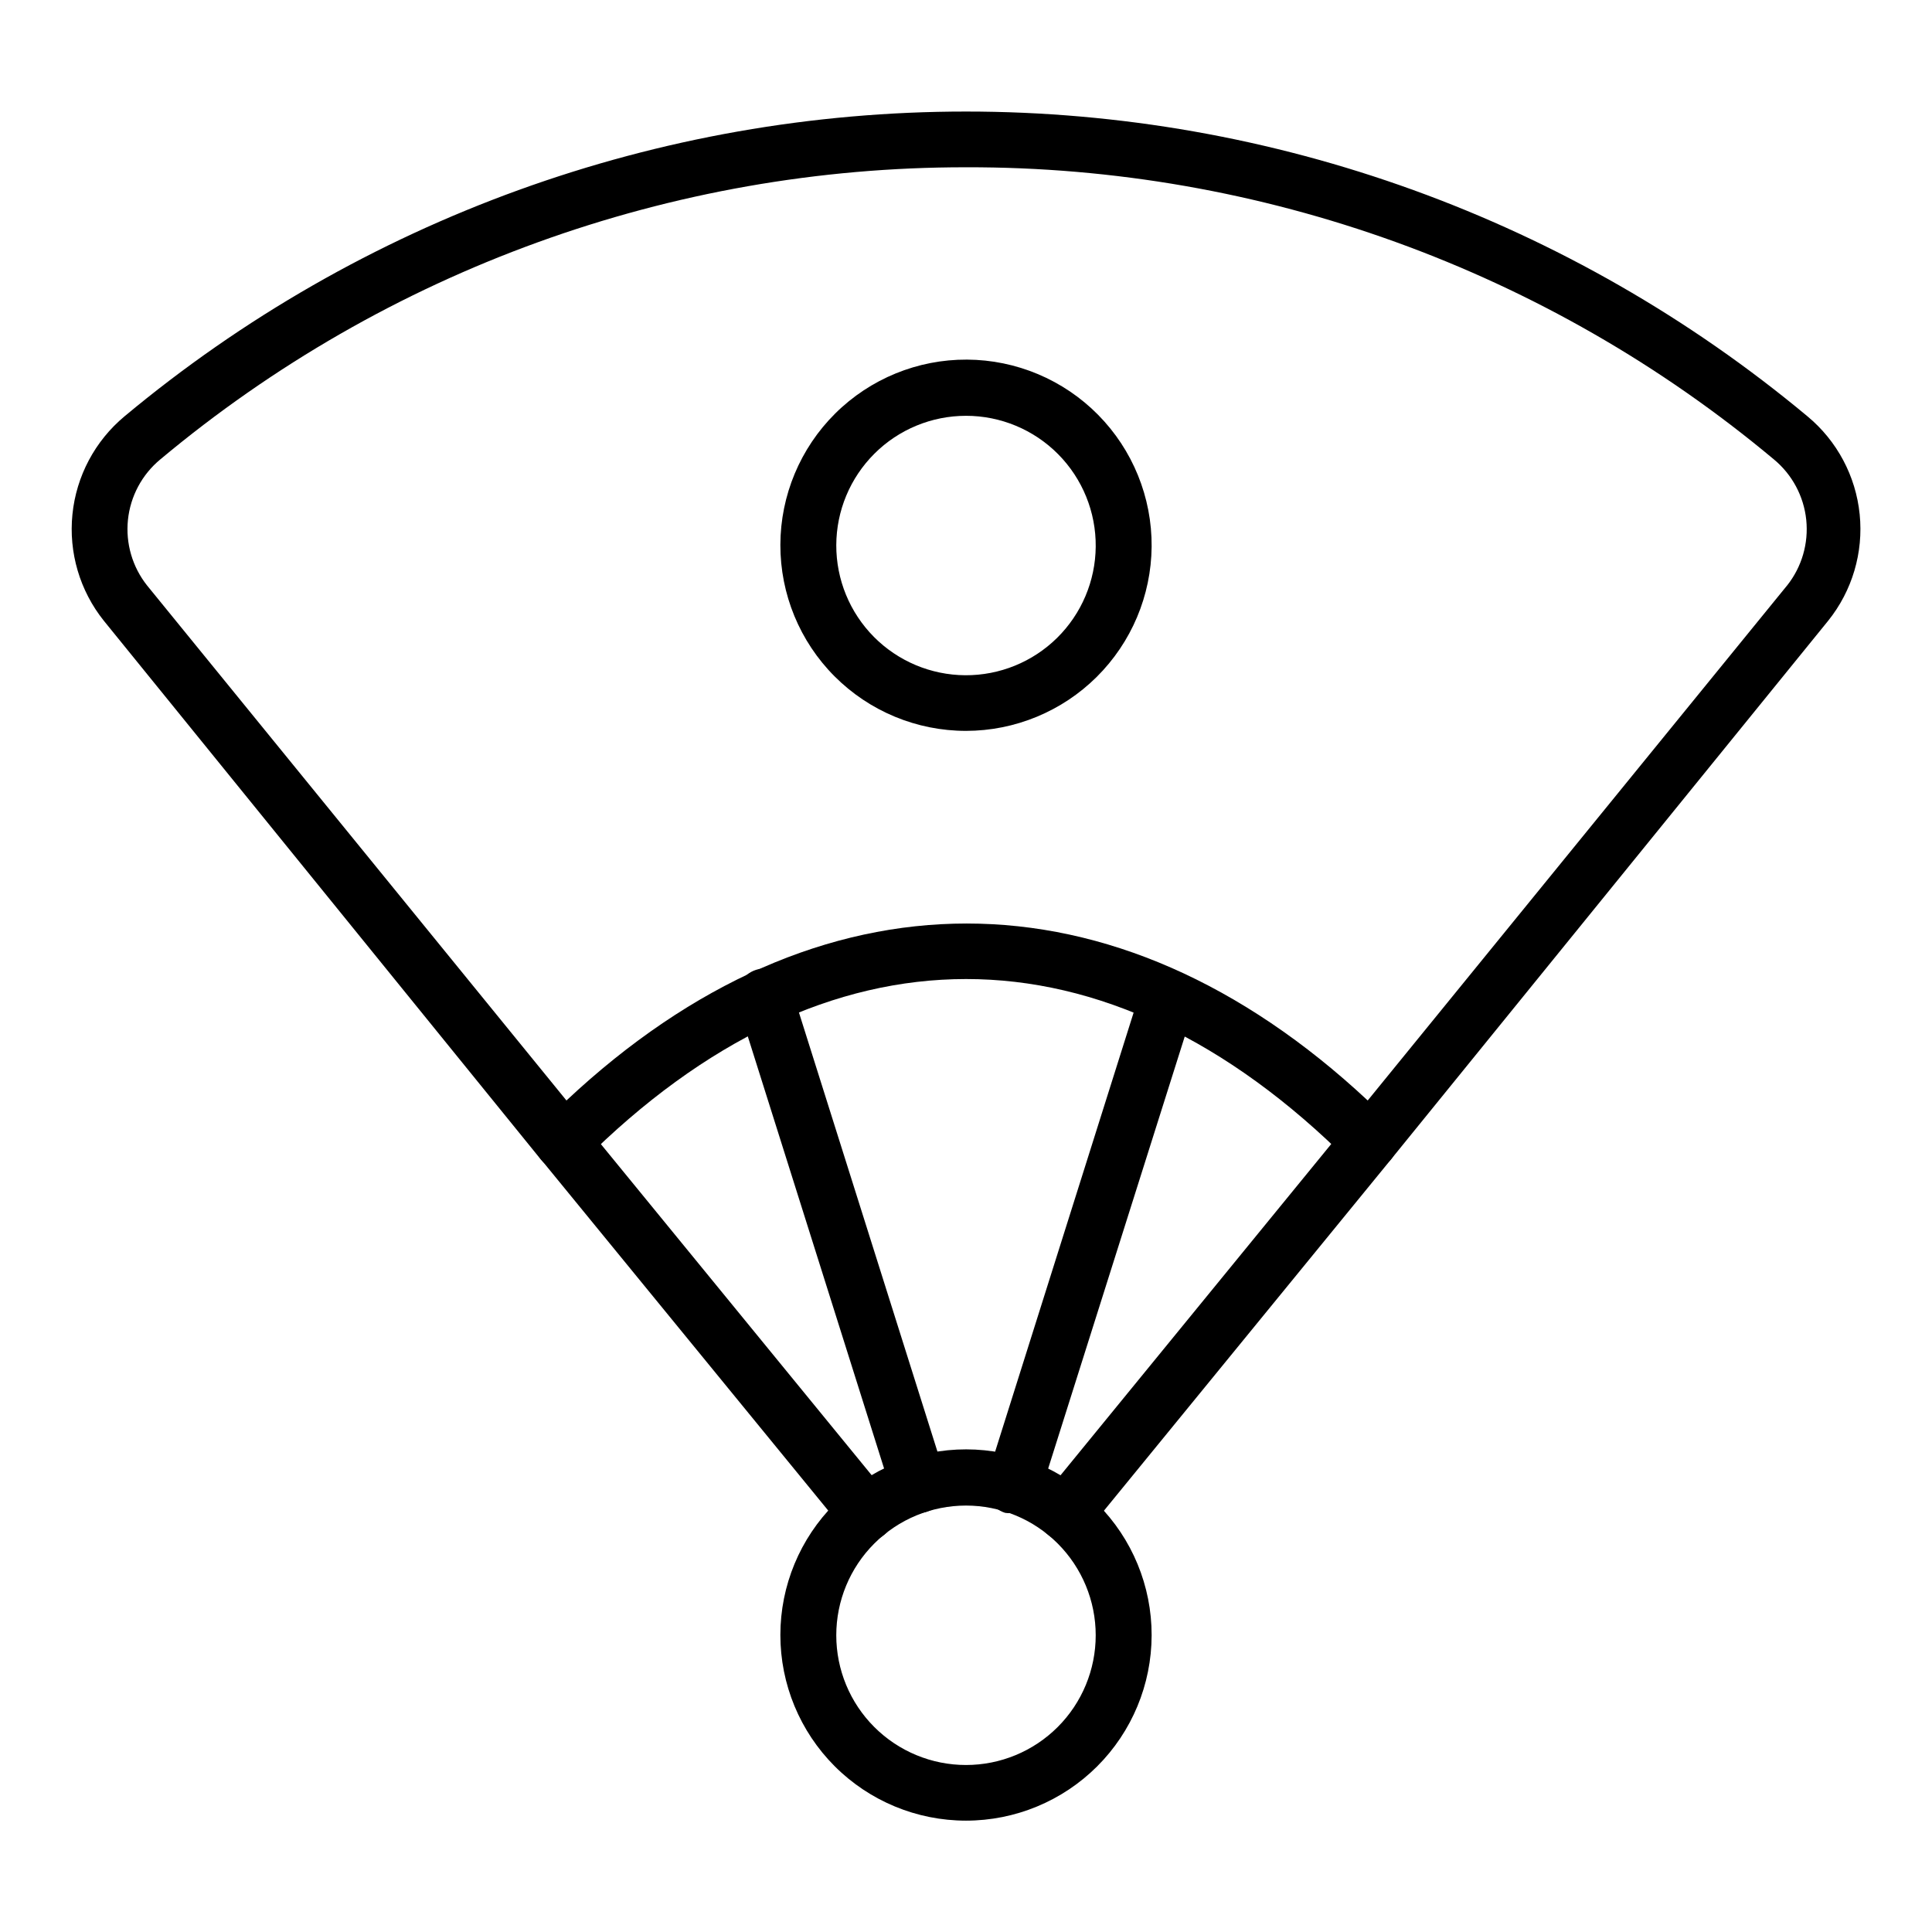 <?xml version="1.0" encoding="UTF-8"?>
<!-- Uploaded to: ICON Repo, www.svgrepo.com, Generator: ICON Repo Mixer Tools -->
<svg fill="#000000" width="800px" height="800px" version="1.1" viewBox="144 144 512 512" xmlns="http://www.w3.org/2000/svg">
 <g>
  <path d="m506.84 453.94c-1.969 0.008-3.863-0.762-5.262-2.148-64.531-64.461-138.62-64.461-203.15 0.07-1.488 1.484-3.535 2.266-5.633 2.152-2.098-0.082-4.062-1.055-5.406-2.668l-115.88-142.85c-6.356-7.949-9.34-18.07-8.312-28.195 1.023-10.125 5.977-19.445 13.793-25.961 62.594-52.195 141.51-80.781 223.01-80.781 81.496 0 160.41 28.586 223.01 80.781 7.836 6.504 12.797 15.824 13.824 25.957 1.027 10.129-1.969 20.258-8.34 28.199l-115.88 142.77c-1.34 1.613-3.309 2.586-5.406 2.668zm-106.84-265.61c-78.059-0.059-153.65 27.348-213.53 77.426-4.836 4.004-7.91 9.746-8.562 15.996-0.648 6.246 1.172 12.5 5.078 17.418l111.13 136.47c66.68-62.531 145.36-62.531 212.34 0l111.13-136.47h0.008c3.906-4.918 5.727-11.172 5.078-17.418-0.652-6.25-3.727-11.992-8.562-15.996-60.035-50.207-135.86-77.625-214.12-77.426z"/>
  <path d="m426.38 552.4c-2.848-0.02-5.434-1.672-6.652-4.246-1.215-2.574-0.848-5.621 0.945-7.832l80.465-98.465c2.598-3.172 7.273-3.637 10.445-1.039 3.172 2.602 3.637 7.277 1.035 10.449l-80.461 98.465c-1.426 1.711-3.547 2.691-5.777 2.668z"/>
  <path d="m373.62 552.4c-2.203 0.004-4.293-0.977-5.703-2.668l-80.535-98.465c-2.598-3.172-2.133-7.848 1.035-10.449 3.172-2.598 7.852-2.133 10.449 1.039l80.535 98.465c1.801 2.223 2.164 5.285 0.93 7.867-1.234 2.578-3.848 4.219-6.711 4.211z"/>
  <path d="m387.4 544.92c-3.223-0.012-6.07-2.109-7.039-5.188l-40.82-129.43c-0.59-1.875-0.41-3.91 0.5-5.652 0.91-1.746 2.477-3.055 4.352-3.644 3.906-1.23 8.07 0.945 9.297 4.852l40.824 129.43c0.602 1.887 0.422 3.938-0.496 5.691-0.918 1.754-2.5 3.066-4.394 3.644-0.719 0.211-1.469 0.312-2.223 0.297z"/>
  <path d="m412.59 544.92c-0.738 0.113-1.484 0.113-2.223 0-1.879-0.594-3.445-1.914-4.348-3.668-0.906-1.75-1.074-3.789-0.469-5.668l40.824-129.43c1.227-3.91 5.391-6.082 9.297-4.852 3.91 1.227 6.082 5.391 4.856 9.297l-40.824 129.14c-0.977 3.106-3.859 5.207-7.113 5.188z"/>
  <path d="m400 626.49c-13.055 0-25.57-5.188-34.797-14.418-9.227-9.234-14.406-21.754-14.398-34.805 0.004-13.051 5.199-25.566 14.434-34.789 9.234-9.219 21.758-14.395 34.809-14.383 13.055 0.016 25.562 5.215 34.781 14.453 9.219 9.242 14.387 21.766 14.367 34.816-0.02 13.035-5.211 25.531-14.438 34.742-9.223 9.207-21.727 14.383-34.758 14.383zm0-83.5c-9.117 0-17.863 3.621-24.309 10.066-6.449 6.449-10.07 15.191-10.07 24.309 0 9.121 3.621 17.863 10.07 24.309 6.445 6.449 15.191 10.07 24.309 10.07s17.859-3.621 24.309-10.07c6.445-6.445 10.066-15.188 10.066-24.309 0-9.117-3.621-17.859-10.066-24.309-6.449-6.445-15.191-10.066-24.309-10.066z"/>
  <path d="m400 337.69c-13.07 0-25.602-5.199-34.832-14.453-9.227-9.25-14.395-21.797-14.363-34.863 0.031-13.07 5.266-25.59 14.539-34.797 9.277-9.203 21.836-14.34 34.902-14.277 13.07 0.066 25.574 5.332 34.758 14.629 9.184 9.301 14.289 21.871 14.191 34.938-0.117 12.977-5.352 25.383-14.562 34.527-9.211 9.141-21.656 14.281-34.633 14.297zm0-83.5v0.004c-9.102 0-17.832 3.609-24.273 10.035-6.445 6.426-10.078 15.145-10.105 24.242-0.023 9.102 3.559 17.84 9.965 24.305 6.41 6.461 15.117 10.117 24.215 10.172 9.102 0.051 17.852-3.508 24.332-9.895 6.481-6.391 10.164-15.086 10.242-24.188 0.082-9.168-3.508-17.988-9.961-24.5-6.457-6.512-15.246-10.172-24.414-10.172z"/>
 </g>
</svg>